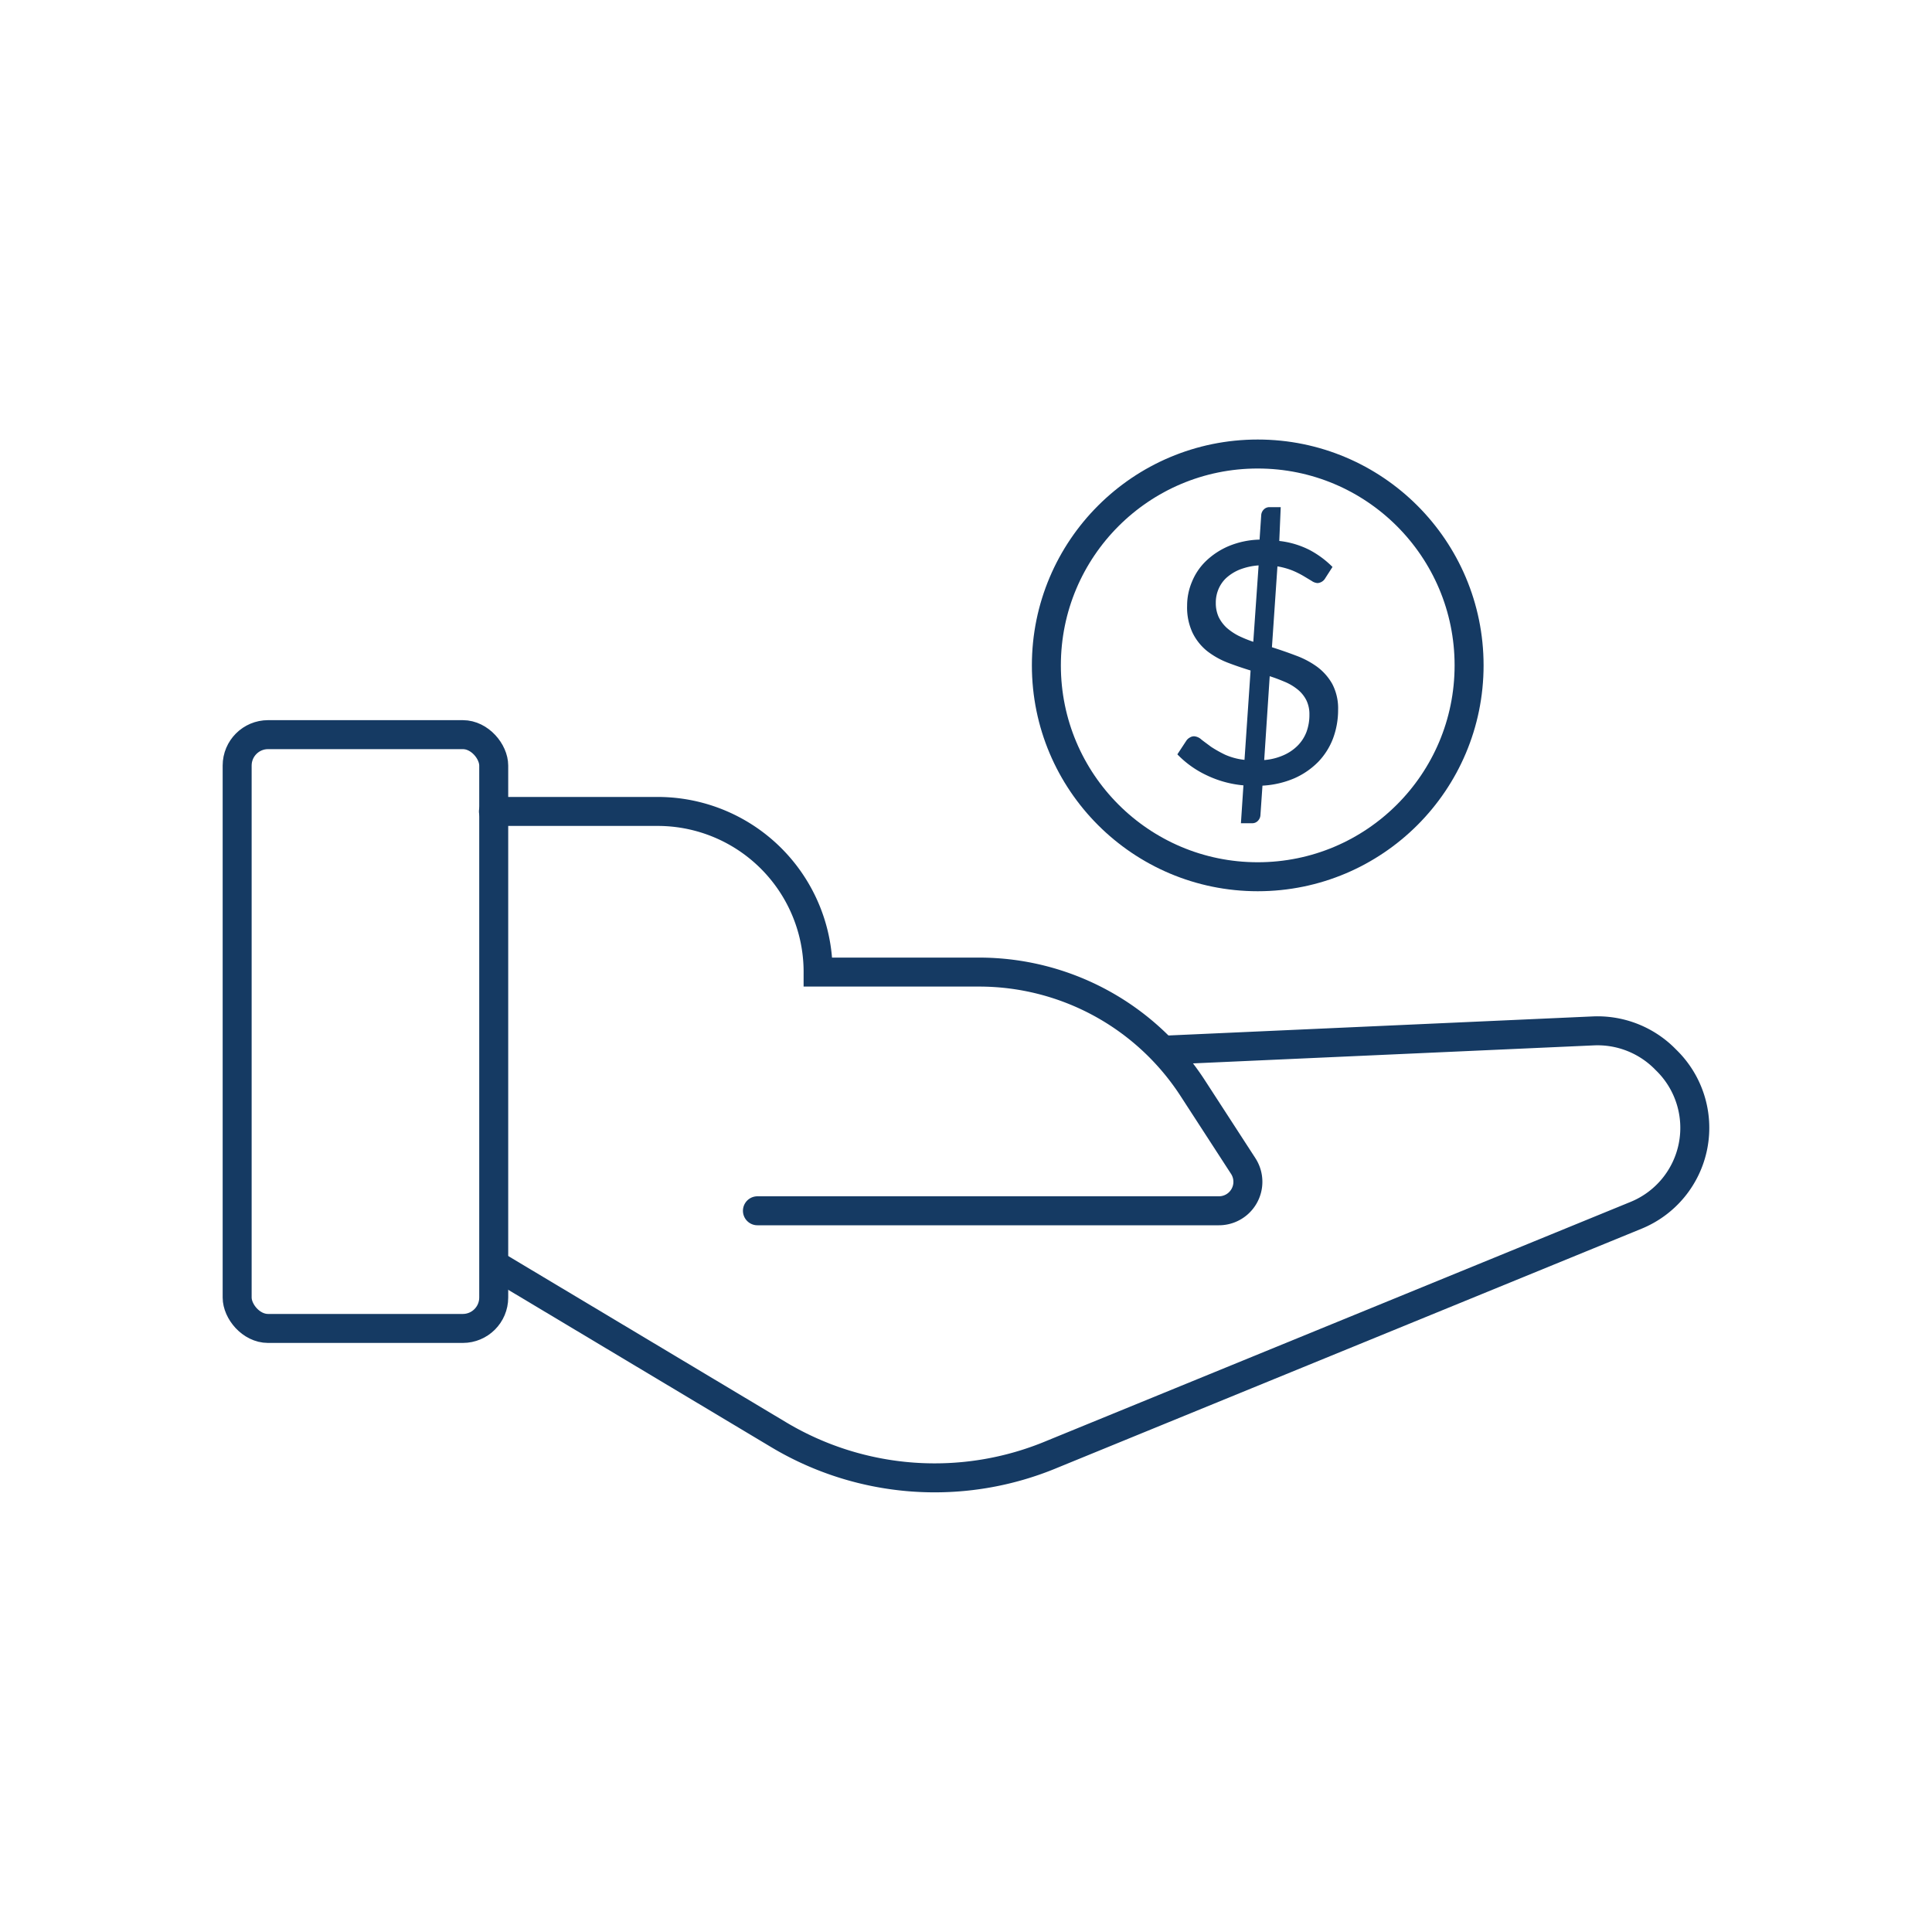 <?xml version="1.0" encoding="UTF-8"?> <svg xmlns="http://www.w3.org/2000/svg" id="Layer_1" data-name="Layer 1" width="200" height="200" viewBox="0 0 200 200"><defs><style> .cls-1, .cls-2 { fill: none; stroke: #153a63; stroke-miterlimit: 10; stroke-width: 3px; } .cls-2 { stroke-linecap: round; } .cls-3 { fill: #153a63; } </style></defs><g><g><path class="cls-1" d="M51.12,130.88l29.5,17.65a31.46,31.46,0,0,0,28.33,2l60.41-24.72a9.78,9.78,0,0,0,3.12-16.07l-.26-.26a9.84,9.84,0,0,0-7.32-2.76l-44.52,2"></path><path class="cls-2" d="M78.41,125.34h47.77a3,3,0,0,0,2.52-4.63l-5.24-8.08a26.35,26.35,0,0,0-22.1-12H84.69A16.61,16.61,0,0,0,68.08,84h-17"></path><rect class="cls-1" x="24.55" y="76.05" width="26.56" height="61.47" rx="3.2"></rect></g><g><circle class="cls-1" cx="130.2" cy="68.88" r="21.88"></circle><path class="cls-3" d="M131.67,67c.84.27,1.66.55,2.47.86a9,9,0,0,1,2.2,1.16,5.66,5.66,0,0,1,1.58,1.79,5.45,5.45,0,0,1,.6,2.68,8.42,8.42,0,0,1-.52,2.94,7.16,7.16,0,0,1-1.53,2.43,8,8,0,0,1-2.46,1.7,9.69,9.69,0,0,1-3.32.77l-.21,3.05a.91.91,0,0,1-.26.59.79.79,0,0,1-.61.25h-1.15l.26-3.92a11.08,11.08,0,0,1-3.84-1.06,10.25,10.25,0,0,1-3-2.15l.94-1.43a1,1,0,0,1,.35-.31.81.81,0,0,1,.45-.13,1.24,1.24,0,0,1,.75.34c.28.22.63.47,1,.75a12.69,12.69,0,0,0,1.46.82,6.68,6.68,0,0,0,2,.53l.63-9.25c-.81-.25-1.61-.52-2.39-.82a8.44,8.44,0,0,1-2.12-1.2,5.59,5.59,0,0,1-1.49-1.87,6.17,6.17,0,0,1-.57-2.81,6.32,6.32,0,0,1,.5-2.48,6.24,6.24,0,0,1,1.45-2.15,7.8,7.8,0,0,1,2.36-1.55,8.91,8.91,0,0,1,3.19-.67l.17-2.51a.9.9,0,0,1,.25-.59.81.81,0,0,1,.62-.26h1.15L132.43,56a9.1,9.1,0,0,1,3.15.94,9.85,9.85,0,0,1,2.36,1.75l-.74,1.15a1,1,0,0,1-.81.52,1.2,1.2,0,0,1-.6-.22l-.85-.51a9.11,9.11,0,0,0-1.17-.58,7.71,7.71,0,0,0-1.53-.42Zm-1.38-8.47a6.65,6.65,0,0,0-2,.45,4.74,4.74,0,0,0-1.37.87,3.39,3.39,0,0,0-.8,1.18,3.55,3.55,0,0,0-.26,1.37,3.49,3.49,0,0,0,.29,1.46A3.77,3.77,0,0,0,127,65a6,6,0,0,0,1.22.82,13.36,13.36,0,0,0,1.52.62Zm.58,20.15a6.11,6.11,0,0,0,2-.5,4.72,4.72,0,0,0,1.47-1,4.07,4.07,0,0,0,.91-1.42,5.09,5.09,0,0,0,.3-1.79,3.28,3.28,0,0,0-.32-1.49,3.42,3.42,0,0,0-.88-1.09,5.43,5.43,0,0,0-1.31-.79c-.5-.21-1-.41-1.6-.6Z"></path></g></g></svg> 
